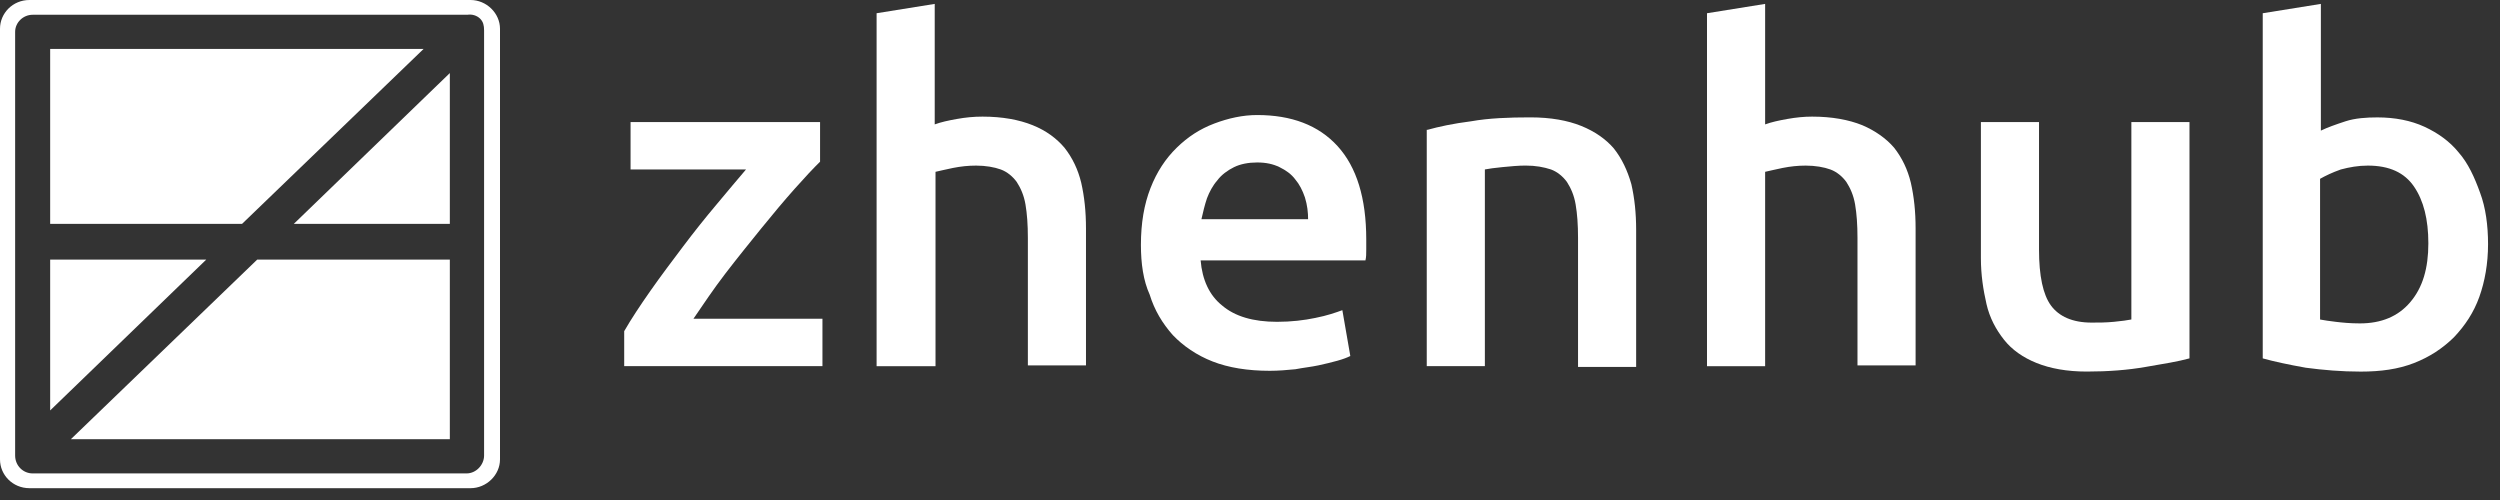 <svg width="150" height="30" viewBox="0 0 150 30" fill="none" xmlns="http://www.w3.org/2000/svg">
<rect x="0" y="0" width="150" height="30" fill="#333333" stroke="none"/>
<path d="M3.01 15.578V24.626L12.373 15.578H3.01Z" fill="white"/>
<path d="M25.414 2.938H3.01V13.433H14.522L25.414 2.938Z" fill="white"/>
<path d="M4.252 26.352H26.99V15.578H15.43L4.252 26.352Z" fill="white"/>
<path d="M0.908 26.866V14.506V1.959V1.912C0.908 1.353 1.385 0.886 1.959 0.886H27.994C28.041 0.886 28.041 0.886 28.041 0.886C28.328 0.84 28.615 0.933 28.806 1.119C28.997 1.306 29.045 1.539 29.045 1.819C29.045 1.866 29.045 1.912 29.045 1.912V26.866V27.332C29.045 27.892 28.567 28.405 27.994 28.405H1.959C1.385 28.405 0.908 27.939 0.908 27.332C0.908 27.332 0.908 27.332 0.908 27.286V26.866ZM28.233 0H1.768C0.764 0 0 0.793 0 1.726V27.566C0 28.499 0.764 29.291 1.768 29.291H28.233C29.188 29.291 30 28.499 30 27.566V1.726C30 0.793 29.188 0 28.233 0Z" fill="white"/>
<path d="M26.99 13.433V4.384L17.627 13.433H26.99Z" fill="white"/>
<path d="M49.204 9.702C48.822 10.075 48.296 10.634 47.675 11.334C47.054 12.034 46.385 12.827 45.669 13.713C44.952 14.599 44.236 15.485 43.519 16.418C42.803 17.351 42.182 18.284 41.608 19.123H49.347V21.969H37.452V19.87C37.882 19.123 38.408 18.331 39.029 17.444C39.65 16.558 40.319 15.672 40.987 14.786C41.656 13.899 42.325 13.06 42.994 12.267C43.663 11.474 44.236 10.774 44.761 10.168H37.834V7.323H49.204V9.702Z" fill="white"/>
<path d="M52.596 21.971V0.794L56.083 0.234V7.464C56.465 7.324 56.895 7.231 57.42 7.137C57.946 7.044 58.424 6.997 58.949 6.997C60.143 6.997 61.147 7.184 61.959 7.511C62.771 7.837 63.392 8.304 63.869 8.863C64.347 9.47 64.681 10.169 64.873 10.962C65.064 11.802 65.159 12.688 65.159 13.714V21.924H61.672V14.274C61.672 13.481 61.624 12.828 61.529 12.268C61.433 11.709 61.242 11.289 61.003 10.916C60.764 10.589 60.43 10.309 60.048 10.169C59.666 10.029 59.14 9.936 58.567 9.936C58.089 9.936 57.659 9.983 57.181 10.076C56.704 10.169 56.369 10.263 56.131 10.309V21.971H52.596Z" fill="white"/>
<path d="M78.487 13.199C78.487 12.733 78.439 12.313 78.296 11.846C78.153 11.427 77.962 11.053 77.723 10.774C77.484 10.447 77.15 10.214 76.767 10.027C76.385 9.841 75.955 9.748 75.43 9.748C74.904 9.748 74.427 9.841 74.045 10.027C73.662 10.214 73.28 10.494 73.041 10.82C72.755 11.147 72.564 11.52 72.42 11.893C72.277 12.313 72.182 12.733 72.086 13.152H78.487V13.199ZM68.455 14.692C68.455 13.386 68.647 12.266 69.029 11.287C69.411 10.307 69.936 9.514 70.605 8.861C71.274 8.208 71.99 7.742 72.85 7.415C73.71 7.089 74.57 6.902 75.43 6.902C77.484 6.902 79.108 7.509 80.255 8.768C81.401 10.027 81.975 11.893 81.975 14.365C81.975 14.552 81.975 14.785 81.975 14.971C81.975 15.205 81.975 15.438 81.927 15.624H72.038C72.134 16.79 72.564 17.723 73.328 18.33C74.092 18.983 75.191 19.309 76.624 19.309C77.484 19.309 78.248 19.216 78.917 19.076C79.634 18.936 80.159 18.749 80.541 18.61L81.019 21.361C80.828 21.455 80.589 21.548 80.255 21.641C79.92 21.735 79.538 21.828 79.108 21.921C78.678 22.014 78.201 22.061 77.723 22.154C77.245 22.201 76.72 22.248 76.194 22.248C74.857 22.248 73.71 22.061 72.755 21.688C71.799 21.315 70.987 20.755 70.366 20.102C69.745 19.402 69.267 18.61 68.981 17.677C68.599 16.837 68.455 15.811 68.455 14.692Z" fill="white"/>
<path d="M85.653 7.788C86.322 7.602 87.181 7.415 88.28 7.275C89.331 7.089 90.525 7.042 91.815 7.042C93.057 7.042 94.061 7.229 94.873 7.555C95.685 7.882 96.353 8.348 96.831 8.908C97.309 9.514 97.643 10.214 97.882 11.053C98.073 11.893 98.169 12.779 98.169 13.805V22.015H94.682V14.272C94.682 13.479 94.634 12.826 94.538 12.266C94.443 11.706 94.252 11.287 94.013 10.913C93.774 10.587 93.439 10.307 93.057 10.167C92.627 10.027 92.15 9.934 91.529 9.934C91.099 9.934 90.621 9.981 90.143 10.027C89.666 10.074 89.331 10.12 89.092 10.167V21.968H85.605V7.788H85.653Z" fill="white"/>
<path d="M102.42 21.971V0.794L105.908 0.234V7.464C106.29 7.324 106.72 7.231 107.245 7.137C107.771 7.044 108.248 6.997 108.726 6.997C109.92 6.997 110.924 7.184 111.736 7.511C112.5 7.837 113.169 8.304 113.647 8.863C114.124 9.47 114.459 10.169 114.65 10.962C114.841 11.802 114.936 12.688 114.936 13.714V21.924H111.449V14.274C111.449 13.481 111.401 12.828 111.306 12.268C111.21 11.709 111.019 11.289 110.78 10.916C110.541 10.589 110.207 10.309 109.825 10.169C109.443 10.029 108.917 9.936 108.344 9.936C107.866 9.936 107.436 9.983 106.959 10.076C106.481 10.169 106.147 10.263 105.908 10.309V21.971H102.42Z" fill="white"/>
<path d="M131.369 21.502C130.701 21.688 129.841 21.828 128.742 22.015C127.691 22.201 126.497 22.294 125.207 22.294C124.013 22.294 123.01 22.108 122.197 21.781C121.385 21.455 120.717 20.988 120.239 20.382C119.761 19.776 119.379 19.076 119.188 18.237C118.997 17.397 118.854 16.511 118.854 15.485V7.323H122.341V14.972C122.341 16.558 122.58 17.677 123.057 18.33C123.535 18.983 124.347 19.356 125.494 19.356C125.924 19.356 126.354 19.356 126.831 19.309C127.309 19.263 127.643 19.216 127.882 19.169V7.323H131.369V21.502Z" fill="white"/>
<path d="M145.701 14.6C145.701 13.154 145.414 12.034 144.841 11.195C144.268 10.355 143.36 9.936 142.07 9.936C141.497 9.936 140.971 10.029 140.446 10.169C139.92 10.355 139.538 10.542 139.204 10.729V19.171C139.443 19.218 139.777 19.264 140.159 19.311C140.541 19.357 141.019 19.404 141.592 19.404C142.882 19.404 143.885 18.984 144.602 18.145C145.366 17.259 145.701 16.092 145.701 14.6ZM149.283 14.646C149.283 15.813 149.092 16.885 148.758 17.818C148.424 18.751 147.898 19.544 147.229 20.244C146.561 20.897 145.796 21.41 144.841 21.783C143.885 22.156 142.834 22.296 141.64 22.296C140.494 22.296 139.395 22.203 138.344 22.063C137.293 21.876 136.433 21.689 135.764 21.503V0.794L139.252 0.234V7.837C139.634 7.65 140.159 7.464 140.732 7.277C141.306 7.09 141.975 7.044 142.643 7.044C143.694 7.044 144.65 7.23 145.462 7.603C146.274 7.977 146.99 8.49 147.516 9.143C148.089 9.796 148.471 10.635 148.806 11.568C149.14 12.454 149.283 13.527 149.283 14.646Z" fill="white"/>
</svg>

